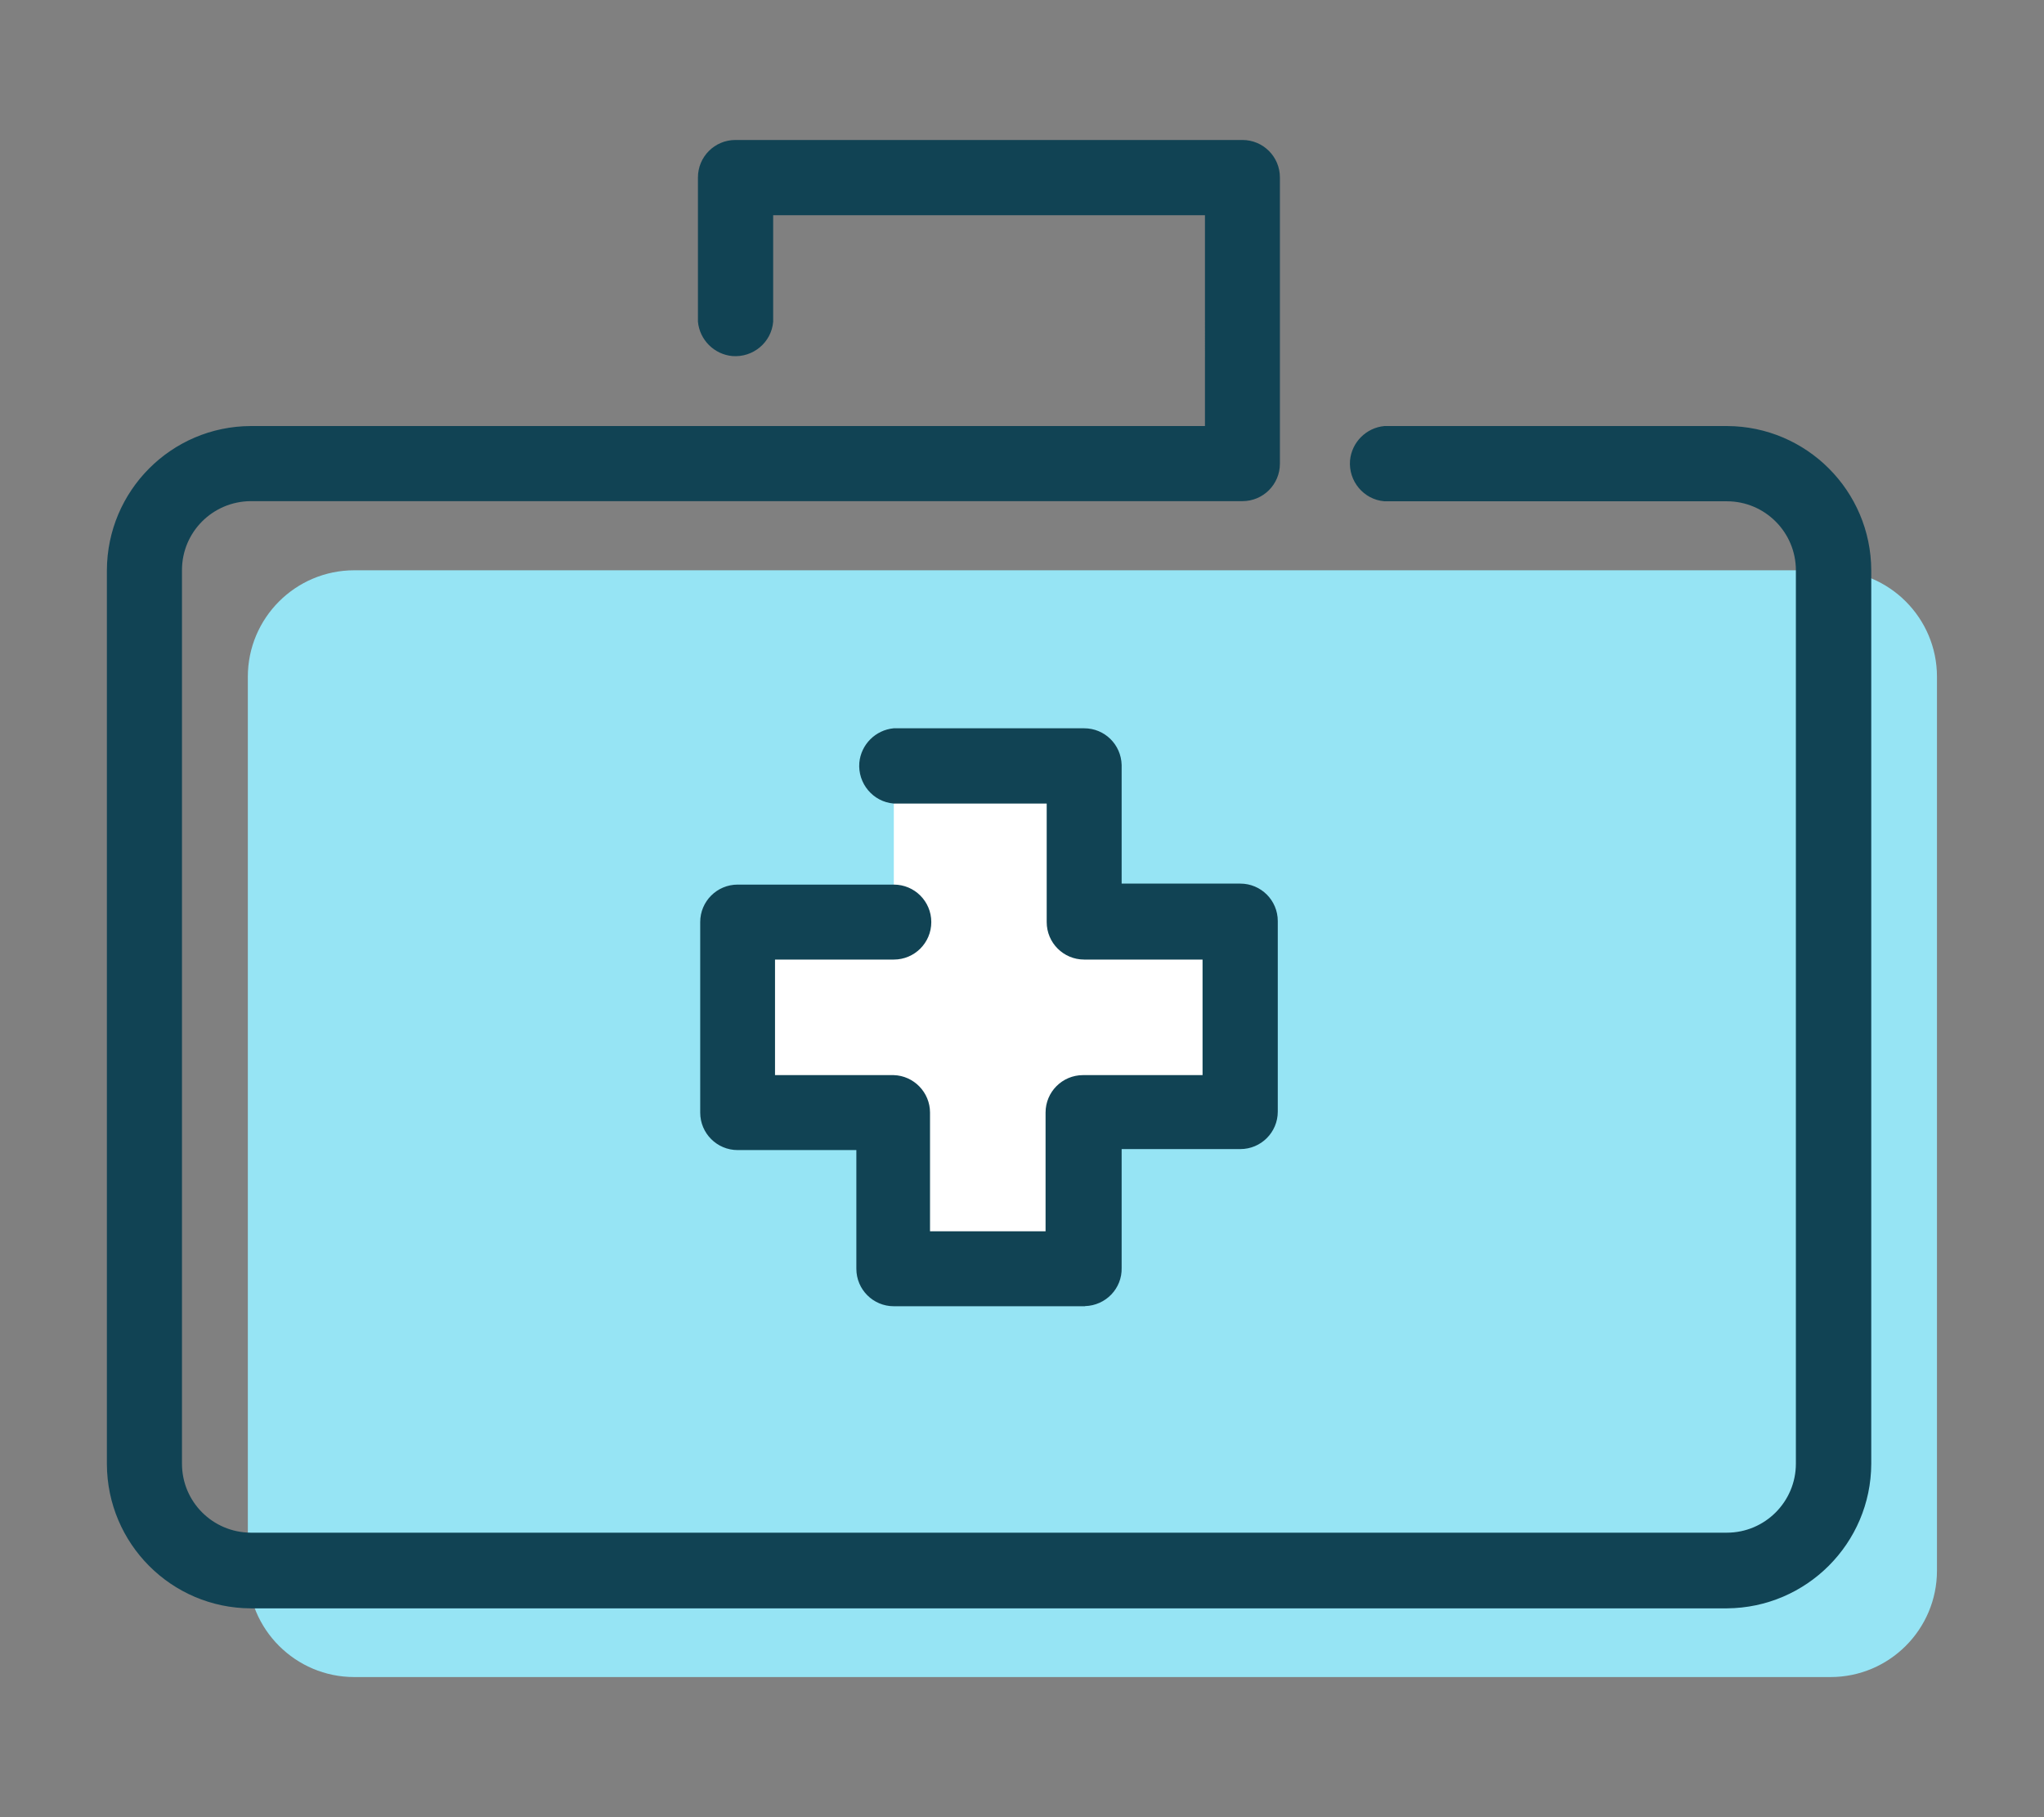 <?xml version="1.0" encoding="utf-8"?>
<!-- Generator: Adobe Illustrator 26.0.2, SVG Export Plug-In . SVG Version: 6.00 Build 0)  -->
<svg version="1.1" id="Layer_1" xmlns="http://www.w3.org/2000/svg" xmlns:xlink="http://www.w3.org/1999/xlink" x="0px" y="0px"
	 width="144px" height="128px" viewBox="0 0 144 128" enable-background="new 0 0 144 128" xml:space="preserve">
<rect x="0" y="0" width="144" height="128" fill="#808080" stroke="none"/>
<g id="Layer_2_00000119101181807335228310000005310813308095371438_">
	<g id="Layer_1-2">
		<path fill="#96E4F4" d="M24.96,40.17h104c4.14,0,7.5,3.36,7.5,7.5v62.96c0,4.14-3.36,7.5-7.5,7.5h-104c-4.14,0-7.5-3.36-7.5-7.5
			V47.67C17.46,43.53,20.82,40.17,24.96,40.17z"/>
		<polygon fill="#FFFFFF" points="62.97,64.95 51.97,64.95 51.97,78.37 62.97,78.37 62.97,89.37 76.39,89.37 76.39,78.37 
			87.39,78.37 87.39,64.95 76.39,64.95 76.39,53.94 62.97,53.94 		"/>
		<path fill="#114354" d="M121.67,113.29h-104c-5.6-0.02-10.12-4.56-10.14-10.16V40.17c0.02-5.6,4.54-10.14,10.14-10.16h67.22V15.16
			H54.47v7.5c-0.12,1.46-1.42,2.54-2.88,2.42c-1.28-0.12-2.3-1.14-2.42-2.42V12.5c0-1.46,1.18-2.64,2.64-2.64h35.72
			c1.46,0,2.64,1.18,2.64,2.64v20.16c0,1.46-1.18,2.64-2.64,2.64l0,0H17.66c-2.68,0.02-4.84,2.18-4.84,4.86v62.94
			c0,2.68,2.16,4.84,4.84,4.86h104c2.68,0,4.86-2.18,4.86-4.86l0,0V40.17c0-2.68-2.18-4.86-4.86-4.86l0,0H97.53
			c-1.46-0.12-2.54-1.42-2.42-2.88c0.12-1.28,1.14-2.3,2.42-2.42h24.14c5.6,0.02,10.14,4.56,10.16,10.16v62.94
			C131.81,108.71,127.27,113.25,121.67,113.29z"/>
		<path fill="#114354" d="M76.39,92.01H62.97c-1.46,0-2.64-1.18-2.64-2.64v-8.36h-8.36c-1.46,0-2.64-1.18-2.64-2.64V64.95
			c0-1.46,1.18-2.64,2.64-2.64h11c1.46,0,2.64,1.18,2.64,2.64c0,1.46-1.18,2.64-2.64,2.64H54.6v8.14h8.36
			c1.42,0.04,2.56,1.22,2.56,2.64v8.36h8.14v-8.36c0-1.46,1.18-2.64,2.64-2.64h8.42v-8.14h-8.34c-1.46,0-2.64-1.18-2.64-2.64V56.6
			H62.96c-1.46-0.12-2.54-1.42-2.42-2.88c0.12-1.28,1.14-2.3,2.42-2.42h13.42c1.44,0,2.6,1.14,2.64,2.58v8.36h8.36
			c1.46,0,2.64,1.18,2.64,2.64v13.42c0,1.46-1.18,2.64-2.64,2.64h-8.36v8.36c0.04,1.46-1.12,2.66-2.58,2.7
			C76.45,92.01,76.41,92.01,76.39,92.01z"/>
	</g>
</g>
</svg>
